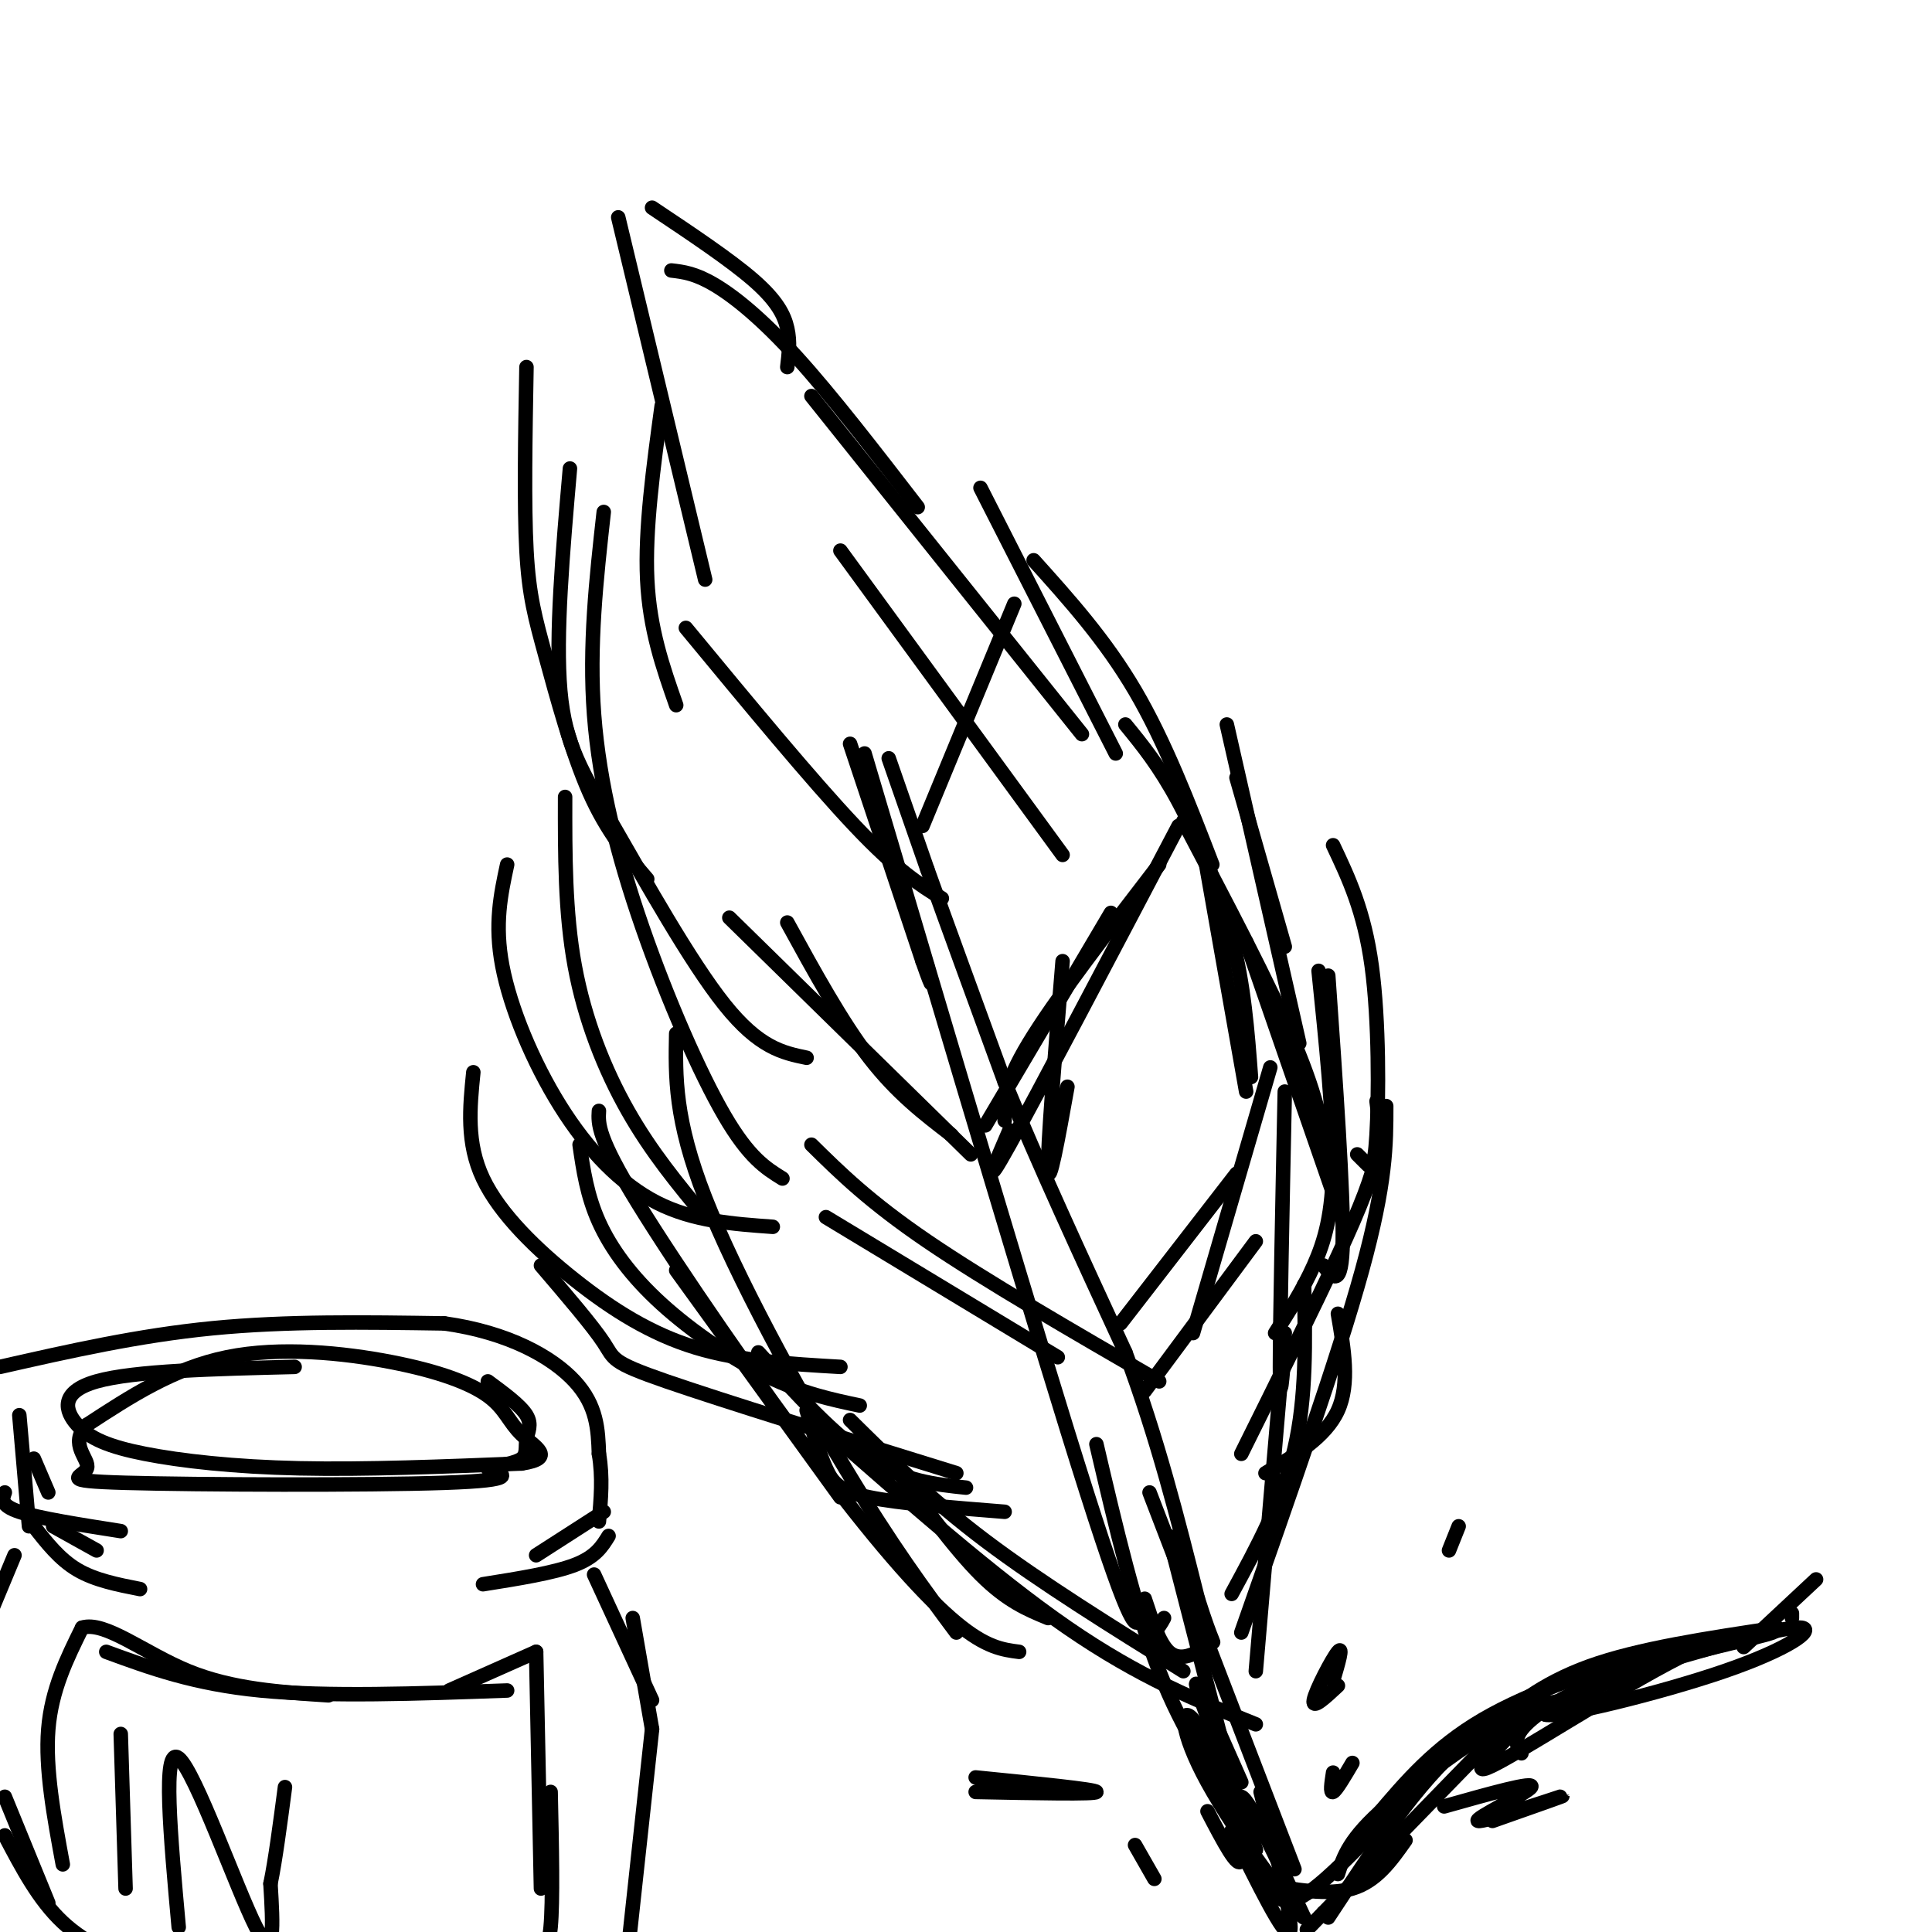 <svg viewBox='0 0 400 400' version='1.1' xmlns='http://www.w3.org/2000/svg' xmlns:xlink='http://www.w3.org/1999/xlink'><g fill='none' stroke='#000000' stroke-width='3' stroke-linecap='round' stroke-linejoin='round'><path d='M179,156c18.250,61.583 36.500,123.167 46,153c9.500,29.833 10.250,27.917 11,26'/><path d='M236,335c2.667,4.333 3.833,2.167 5,0'/><path d='M176,154c0.000,0.000 15.000,45.000 15,45'/><path d='M191,199c2.667,7.667 1.833,4.333 1,1'/><path d='M184,157c0.000,0.000 8.000,23.000 8,23'/><path d='M192,180c4.000,11.167 10.000,27.583 16,44'/><path d='M208,224c6.833,16.667 15.917,36.333 25,56'/><path d='M233,280c6.667,17.833 10.833,34.417 15,51'/><path d='M248,331c3.133,9.844 3.467,8.956 3,9c-0.467,0.044 -1.733,1.022 -3,2'/><path d='M248,342c-1.578,0.800 -4.022,1.800 -6,0c-1.978,-1.800 -3.489,-6.400 -5,-11'/><path d='M190,105c-8.867,-11.489 -17.733,-22.978 -25,-31c-7.267,-8.022 -12.933,-12.578 -17,-15c-4.067,-2.422 -6.533,-2.711 -9,-3'/><path d='M163,76c0.311,-2.600 0.622,-5.200 0,-8c-0.622,-2.800 -2.178,-5.800 -7,-10c-4.822,-4.200 -12.911,-9.600 -21,-15'/><path d='M128,45c0.000,0.000 18.000,75.000 18,75'/><path d='M137,84c-1.750,12.833 -3.500,25.667 -3,36c0.500,10.333 3.250,18.167 6,26'/><path d='M109,76c-0.256,14.298 -0.512,28.595 0,38c0.512,9.405 1.792,13.917 4,22c2.208,8.083 5.345,19.738 9,28c3.655,8.262 7.827,13.131 12,18'/><path d='M118,97c-1.506,17.310 -3.012,34.619 -2,46c1.012,11.381 4.542,16.833 11,28c6.458,11.167 15.845,28.048 23,37c7.155,8.952 12.077,9.976 17,11'/><path d='M125,106c-1.542,13.857 -3.083,27.714 -2,42c1.083,14.286 4.792,29.000 10,44c5.208,15.000 11.917,30.286 17,39c5.083,8.714 8.542,10.857 12,13'/><path d='M117,165c-0.022,11.933 -0.044,23.867 2,35c2.044,11.133 6.156,21.467 11,30c4.844,8.533 10.422,15.267 16,22'/><path d='M105,179c-1.327,6.161 -2.655,12.321 -1,21c1.655,8.679 6.292,19.875 12,29c5.708,9.125 12.488,16.179 20,20c7.512,3.821 15.756,4.411 24,5'/><path d='M98,222c-0.738,7.315 -1.476,14.631 2,22c3.476,7.369 11.167,14.792 19,21c7.833,6.208 15.810,11.202 25,14c9.190,2.798 19.595,3.399 30,4'/><path d='M120,237c0.762,5.250 1.524,10.500 4,16c2.476,5.500 6.667,11.250 13,17c6.333,5.750 14.810,11.500 22,15c7.190,3.500 13.095,4.750 19,6'/><path d='M112,262c5.378,6.289 10.756,12.578 13,16c2.244,3.422 1.356,3.978 13,8c11.644,4.022 35.822,11.511 60,19'/><path d='M157,280c7.917,8.667 15.833,17.333 23,22c7.167,4.667 13.583,5.333 20,6'/><path d='M167,292c1.311,4.467 2.622,8.933 4,12c1.378,3.067 2.822,4.733 9,6c6.178,1.267 17.089,2.133 28,3'/><path d='M174,114c0.000,0.000 46.000,63.000 46,63'/><path d='M227,299c4.000,17.083 8.000,34.167 13,47c5.000,12.833 11.000,21.417 17,30'/><path d='M242,318c0.000,0.000 17.000,66.000 17,66'/><path d='M238,309c0.000,0.000 30.000,78.000 30,78'/><path d='M261,371c3.500,13.833 7.000,27.667 6,29c-1.000,1.333 -6.500,-9.833 -12,-21'/><path d='M168,82c0.000,0.000 56.000,70.000 56,70'/><path d='M203,101c0.000,0.000 28.000,55.000 28,55'/><path d='M214,116c7.417,8.250 14.833,16.500 21,27c6.167,10.500 11.083,23.250 16,36'/><path d='M233,150c3.511,4.289 7.022,8.578 11,16c3.978,7.422 8.422,17.978 11,28c2.578,10.022 3.289,19.511 4,29'/><path d='M249,175c0.000,0.000 9.000,51.000 9,51'/><path d='M258,195c0.000,0.000 18.000,52.000 18,52'/><path d='M273,201c1.533,14.867 3.067,29.733 3,40c-0.067,10.267 -1.733,15.933 -4,21c-2.267,5.067 -5.133,9.533 -8,14'/><path d='M285,228c0.444,3.222 0.889,6.444 0,11c-0.889,4.556 -3.111,10.444 -8,21c-4.889,10.556 -12.444,25.778 -20,41'/><path d='M277,272c1.250,7.250 2.500,14.500 0,20c-2.500,5.500 -8.750,9.250 -15,13'/><path d='M151,190c0.000,0.000 50.000,49.000 50,49'/><path d='M163,191c5.667,10.333 11.333,20.667 17,28c5.667,7.333 11.333,11.667 17,16'/><path d='M204,233c0.000,0.000 26.000,-44.000 26,-44'/><path d='M221,225c-1.917,10.667 -3.833,21.333 -4,17c-0.167,-4.333 1.417,-23.667 3,-43'/><path d='M168,237c6.000,5.917 12.000,11.833 24,20c12.000,8.167 30.000,18.583 48,29'/><path d='M171,252c0.000,0.000 48.000,29.000 48,29'/><path d='M232,274c0.000,0.000 24.000,-31.000 24,-31'/><path d='M237,288c0.000,0.000 23.000,-31.000 23,-31'/><path d='M247,276c0.000,0.000 16.000,-55.000 16,-55'/><path d='M142,130c13.083,15.833 26.167,31.667 35,41c8.833,9.333 13.417,12.167 18,15'/><path d='M191,171c0.000,0.000 19.000,-46.000 19,-46'/><path d='M208,232c-0.167,-3.583 -0.333,-7.167 5,-16c5.333,-8.833 16.167,-22.917 27,-37'/><path d='M209,234c-2.917,6.750 -5.833,13.500 0,3c5.833,-10.500 20.417,-38.250 35,-66'/><path d='M184,302c6.750,9.250 13.500,18.500 19,24c5.500,5.500 9.750,7.250 14,9'/><path d='M176,294c8.250,8.167 16.500,16.333 28,25c11.500,8.667 26.250,17.833 41,27'/><path d='M270,266c0.250,11.667 0.500,23.333 -2,34c-2.500,10.667 -7.750,20.333 -13,30'/><path d='M140,214c-0.178,8.889 -0.356,17.778 6,34c6.356,16.222 19.244,39.778 29,56c9.756,16.222 16.378,25.111 23,34'/><path d='M140,263c0.000,0.000 34.000,47.000 34,47'/><path d='M124,230c-0.161,2.726 -0.321,5.452 8,19c8.321,13.548 25.125,37.917 38,55c12.875,17.083 21.821,26.881 28,32c6.179,5.119 9.589,5.560 13,6'/><path d='M170,295c18.000,15.833 36.000,31.667 51,42c15.000,10.333 27.000,15.167 39,20'/><path d='M260,346c0.000,0.000 6.000,-70.000 6,-70'/><path d='M257,338c10.000,-28.417 20.000,-56.833 25,-75c5.000,-18.167 5.000,-26.083 5,-34'/><path d='M266,279c-0.500,6.417 -1.000,12.833 -1,4c0.000,-8.833 0.500,-32.917 1,-57'/><path d='M274,262c1.917,2.500 3.833,5.000 4,-5c0.167,-10.000 -1.417,-32.500 -3,-55'/><path d='M281,239c0.637,0.631 1.274,1.262 2,2c0.726,0.738 1.542,1.583 2,-6c0.458,-7.583 0.560,-23.595 -1,-35c-1.560,-11.405 -4.780,-18.202 -8,-25'/><path d='M275,241c-1.000,-6.583 -2.000,-13.167 -7,-25c-5.000,-11.833 -14.000,-28.917 -23,-46'/><path d='M256,161c0.000,0.000 10.000,35.000 10,35'/><path d='M254,150c0.000,0.000 15.000,66.000 15,66'/><path d='M261,390c7.000,1.250 14.000,2.500 19,1c5.000,-1.500 8.000,-5.750 11,-10'/><path d='M263,390c1.333,2.917 2.667,5.833 9,1c6.333,-4.833 17.667,-17.417 29,-30'/><path d='M285,376c6.000,-7.083 12.000,-14.167 22,-20c10.000,-5.833 24.000,-10.417 38,-15'/><path d='M314,356c-2.400,1.044 -4.800,2.089 -3,0c1.800,-2.089 7.800,-7.311 18,-11c10.200,-3.689 24.600,-5.844 39,-8'/><path d='M275,397c9.333,-14.167 18.667,-28.333 28,-36c9.333,-7.667 18.667,-8.833 28,-10'/><path d='M315,363c-0.959,-1.534 -1.917,-3.069 1,-6c2.917,-2.931 9.710,-7.260 21,-11c11.290,-3.740 27.078,-6.892 30,-8c2.922,-1.108 -7.022,-0.174 -17,3c-9.978,3.174 -19.989,8.587 -30,14'/><path d='M320,355c2.476,0.738 23.667,-4.417 37,-9c13.333,-4.583 18.810,-8.595 16,-9c-2.810,-0.405 -13.905,2.798 -25,6'/><path d='M348,343c-13.548,6.845 -34.917,20.958 -40,23c-5.083,2.042 6.119,-7.988 10,-12c3.881,-4.012 0.440,-2.006 -3,0'/><path d='M315,354c-6.244,3.822 -20.356,13.378 -28,20c-7.644,6.622 -8.822,10.311 -10,14'/><path d='M310,359c0.000,0.000 -36.000,37.000 -36,37'/><path d='M274,396c-6.000,6.167 -3.000,3.083 0,0'/><path d='M361,341c0.000,0.000 15.000,-14.000 15,-14'/><path d='M371,335c0.000,0.000 0.000,-1.000 0,-1'/><path d='M277,349c-2.689,2.511 -5.378,5.022 -5,3c0.378,-2.022 3.822,-8.578 5,-10c1.178,-1.422 0.089,2.289 -1,6'/><path d='M299,374c9.440,-2.661 18.881,-5.321 18,-4c-0.881,1.321 -12.083,6.625 -11,7c1.083,0.375 14.452,-4.179 17,-5c2.548,-0.821 -5.726,2.089 -14,5'/><path d='M202,368c12.500,1.250 25.000,2.500 25,3c0.000,0.500 -12.500,0.250 -25,0'/><path d='M235,382c0.000,0.000 4.000,7.000 4,7'/><path d='M250,375c3.244,6.222 6.489,12.444 7,10c0.511,-2.444 -1.711,-13.556 0,-13c1.711,0.556 7.356,12.778 13,25'/><path d='M270,397c-2.179,-1.369 -14.125,-17.292 -20,-28c-5.875,-10.708 -5.679,-16.202 -3,-13c2.679,3.202 7.839,15.101 13,27'/><path d='M260,383c-1.044,-3.978 -10.156,-27.422 -12,-33c-1.844,-5.578 3.578,6.711 9,19'/><path d='M276,367c-0.333,2.167 -0.667,4.333 0,4c0.667,-0.333 2.333,-3.167 4,-6'/><path d='M302,316c0.000,0.000 -2.000,5.000 -2,5'/><path d='M61,283c-16.633,0.405 -33.266,0.810 -41,3c-7.734,2.190 -6.568,6.164 -4,9c2.568,2.836 6.537,4.533 14,6c7.463,1.467 18.418,2.705 32,3c13.582,0.295 29.791,-0.352 46,-1'/><path d='M108,303c7.337,-1.126 2.679,-3.440 0,-6c-2.679,-2.560 -3.378,-5.367 -7,-8c-3.622,-2.633 -10.168,-5.094 -20,-7c-9.832,-1.906 -22.952,-3.259 -34,-1c-11.048,2.259 -20.024,8.129 -29,14'/><path d='M18,295c-3.947,4.032 0.684,7.112 0,9c-0.684,1.888 -6.684,2.585 8,3c14.684,0.415 50.053,0.547 66,0c15.947,-0.547 12.474,-1.774 9,-3'/><path d='M101,304c2.943,-0.732 5.799,-1.062 7,-2c1.201,-0.938 0.746,-2.483 1,-4c0.254,-1.517 1.215,-3.005 0,-5c-1.215,-1.995 -4.608,-4.498 -8,-7'/><path d='M4,293c0.000,0.000 2.000,23.000 2,23'/><path d='M7,302c0.000,0.000 3.000,7.000 3,7'/><path d='M0,283c14.333,-3.250 28.667,-6.500 44,-8c15.333,-1.500 31.667,-1.250 48,-1'/><path d='M92,274c13.244,1.844 22.356,6.956 27,12c4.644,5.044 4.822,10.022 5,15'/><path d='M124,301c0.833,4.833 0.417,9.417 0,14'/><path d='M125,313c0.000,0.000 -14.000,9.000 -14,9'/><path d='M1,309c-0.500,1.333 -1.000,2.667 3,4c4.000,1.333 12.500,2.667 21,4'/><path d='M11,316c0.000,0.000 9.000,5.000 9,5'/><path d='M7,316c2.667,3.417 5.333,6.833 9,9c3.667,2.167 8.333,3.083 13,4'/><path d='M126,318c-1.333,2.167 -2.667,4.333 -7,6c-4.333,1.667 -11.667,2.833 -19,4'/><path d='M3,322c0.000,0.000 -5.000,12.000 -5,12'/><path d='M123,326c0.000,0.000 12.000,26.000 12,26'/><path d='M131,335c0.000,0.000 4.000,23.000 4,23'/><path d='M135,358c0.000,0.000 -5.000,46.000 -5,46'/><path d='M1,372c0.000,0.000 9.000,22.000 9,22'/><path d='M1,380c3.500,6.667 7.000,13.333 12,18c5.000,4.667 11.500,7.333 18,10'/><path d='M13,386c-1.833,-9.917 -3.667,-19.833 -3,-28c0.667,-8.167 3.833,-14.583 7,-21'/><path d='M17,337c4.689,-1.489 12.911,5.289 22,9c9.089,3.711 19.044,4.356 29,5'/><path d='M22,342c9.083,3.333 18.167,6.667 32,8c13.833,1.333 32.417,0.667 51,0'/><path d='M93,350c0.000,0.000 18.000,-8.000 18,-8'/><path d='M111,342c0.000,0.000 1.000,49.000 1,49'/><path d='M114,371c0.250,11.333 0.500,22.667 0,28c-0.500,5.333 -1.750,4.667 -3,4'/><path d='M25,359c0.000,0.000 1.000,32.000 1,32'/><path d='M37,399c-1.711,-18.867 -3.422,-37.733 0,-35c3.422,2.733 11.978,27.067 16,35c4.022,7.933 3.511,-0.533 3,-9'/><path d='M56,390c1.000,-4.833 2.000,-12.417 3,-20'/></g>
</svg>